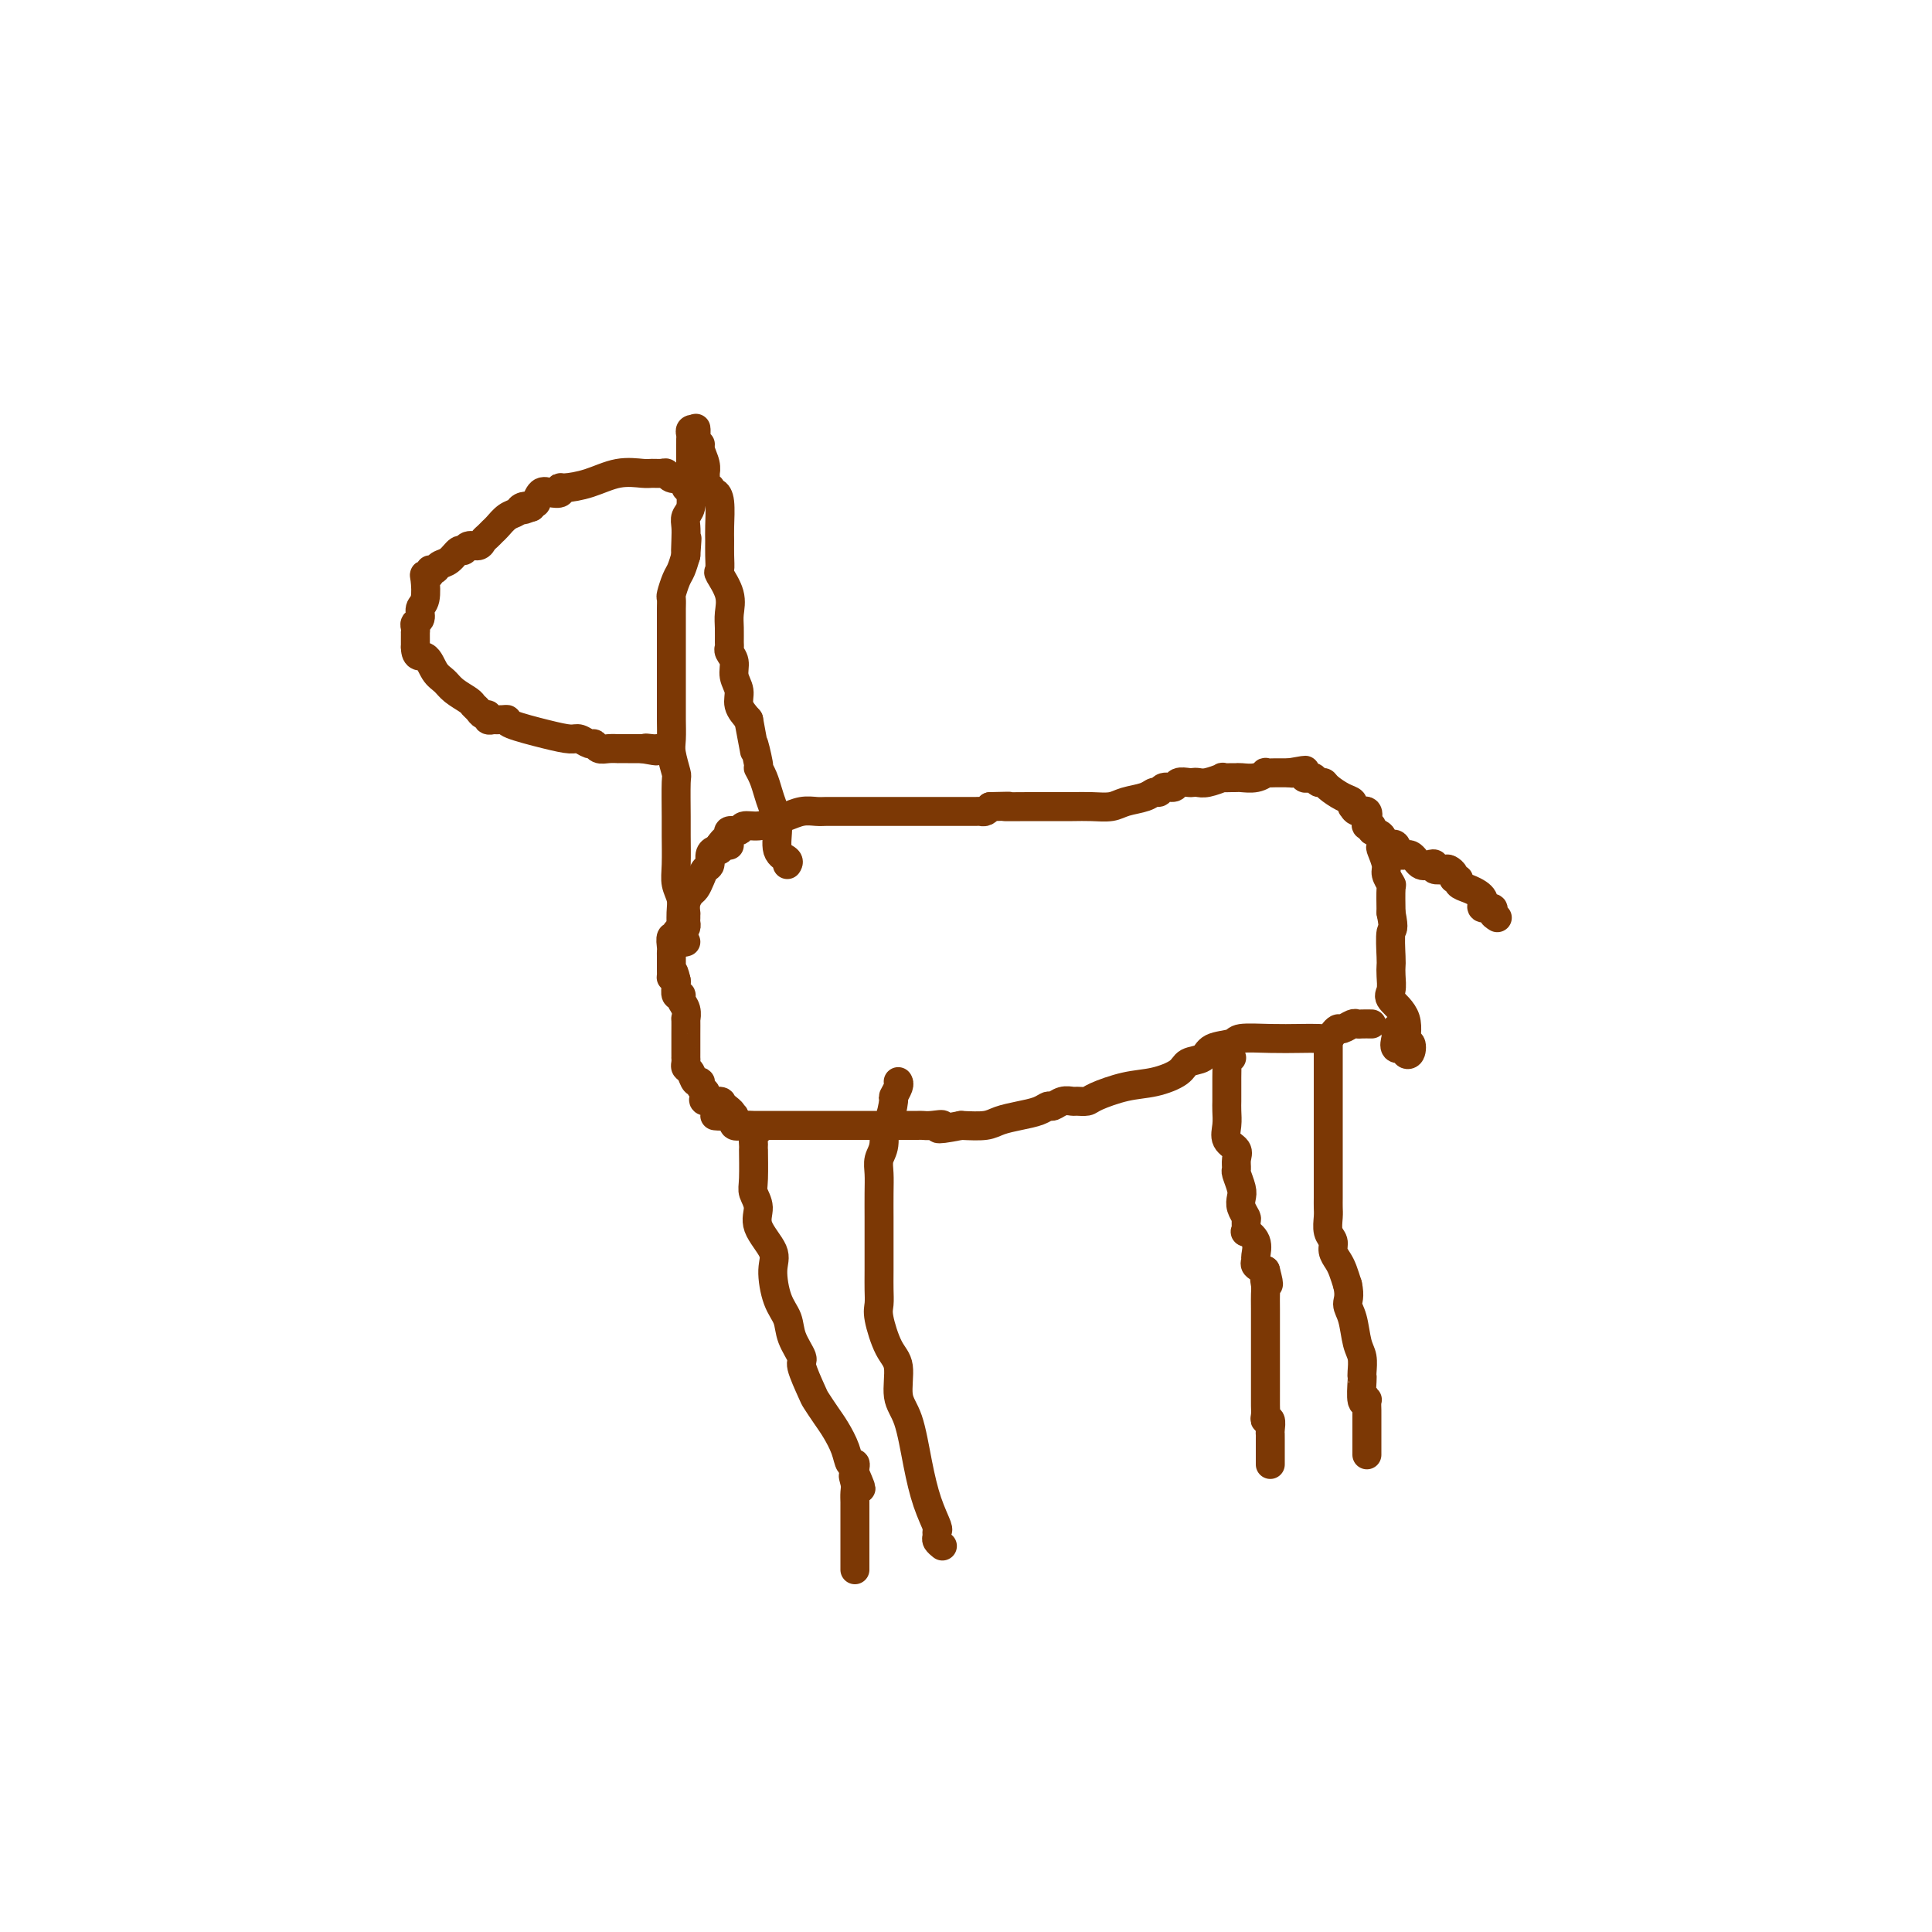 <svg viewBox='0 0 400 400' version='1.1' xmlns='http://www.w3.org/2000/svg' xmlns:xlink='http://www.w3.org/1999/xlink'><g fill='none' stroke='#7C3805' stroke-width='6' stroke-linecap='round' stroke-linejoin='round'><path d='M275,215c0.000,0.329 0.000,0.659 0,1c-0.000,0.341 -0.000,0.695 0,1c0.000,0.305 0.000,0.562 0,1c-0.000,0.438 -0.000,1.057 0,2c0.000,0.943 0.000,2.210 0,3c-0.000,0.790 -0.000,1.102 0,2c0.000,0.898 0.000,2.382 0,3c-0.000,0.618 -0.000,0.369 0,1c0.000,0.631 0.000,2.141 0,3c-0.000,0.859 -0.000,1.067 0,2c0.000,0.933 0.000,2.592 0,3c-0.000,0.408 -0.000,-0.434 0,0c0.000,0.434 0.000,2.144 0,3c-0.000,0.856 -0.000,0.859 0,1c0.000,0.141 0.000,0.422 0,1c-0.000,0.578 -0.000,1.453 0,2c0.000,0.547 0.000,0.764 0,1c-0.000,0.236 -0.001,0.490 0,1c0.001,0.510 0.004,1.277 0,2c-0.004,0.723 -0.016,1.401 0,2c0.016,0.599 0.060,1.119 0,2c-0.060,0.881 -0.223,2.122 0,3c0.223,0.878 0.833,1.393 1,2c0.167,0.607 -0.110,1.307 0,2c0.110,0.693 0.607,1.379 1,2c0.393,0.621 0.684,1.177 1,2c0.316,0.823 0.658,1.911 1,3'/><path d='M279,266c0.570,2.497 -0.005,3.240 0,4c0.005,0.760 0.590,1.538 1,3c0.410,1.462 0.646,3.607 1,5c0.354,1.393 0.826,2.034 1,3c0.174,0.966 0.050,2.255 0,3c-0.050,0.745 -0.028,0.944 0,1c0.028,0.056 0.060,-0.030 0,1c-0.060,1.030 -0.212,3.178 0,4c0.212,0.822 0.789,0.318 1,0c0.211,-0.318 0.057,-0.451 0,0c-0.057,0.451 -0.015,1.487 0,2c0.015,0.513 0.004,0.503 0,1c-0.004,0.497 -0.001,1.499 0,2c0.001,0.501 0.000,0.499 0,1c-0.000,0.501 -0.000,1.505 0,2c0.000,0.495 0.000,0.479 0,1c-0.000,0.521 -0.000,1.577 0,2c0.000,0.423 0.000,0.211 0,0'/><path d='M255,219c-0.423,-0.026 -0.845,-0.053 -1,0c-0.155,0.053 -0.041,0.185 0,1c0.041,0.815 0.011,2.312 0,3c-0.011,0.688 -0.003,0.568 0,1c0.003,0.432 0.001,1.417 0,2c-0.001,0.583 -0.002,0.765 0,1c0.002,0.235 0.008,0.524 0,1c-0.008,0.476 -0.030,1.138 0,2c0.030,0.862 0.114,1.923 0,3c-0.114,1.077 -0.424,2.171 0,3c0.424,0.829 1.581,1.395 2,2c0.419,0.605 0.098,1.250 0,2c-0.098,0.750 0.025,1.604 0,2c-0.025,0.396 -0.199,0.334 0,1c0.199,0.666 0.771,2.061 1,3c0.229,0.939 0.114,1.422 0,2c-0.114,0.578 -0.229,1.250 0,2c0.229,0.750 0.801,1.579 1,2c0.199,0.421 0.025,0.435 0,1c-0.025,0.565 0.099,1.681 0,2c-0.099,0.319 -0.420,-0.160 0,0c0.420,0.160 1.582,0.960 2,2c0.418,1.040 0.091,2.320 0,3c-0.091,0.680 0.052,0.760 0,1c-0.052,0.240 -0.301,0.640 0,1c0.301,0.360 1.150,0.680 2,1'/><path d='M262,263c1.238,4.595 0.332,2.581 0,2c-0.332,-0.581 -0.089,0.271 0,1c0.089,0.729 0.024,1.336 0,2c-0.024,0.664 -0.006,1.385 0,3c0.006,1.615 0.002,4.124 0,6c-0.002,1.876 -0.002,3.120 0,5c0.002,1.880 0.004,4.397 0,6c-0.004,1.603 -0.015,2.293 0,3c0.015,0.707 0.057,1.433 0,2c-0.057,0.567 -0.211,0.977 0,1c0.211,0.023 0.789,-0.341 1,0c0.211,0.341 0.057,1.385 0,2c-0.057,0.615 -0.015,0.799 0,1c0.015,0.201 0.004,0.418 0,1c-0.004,0.582 -0.001,1.529 0,2c0.001,0.471 0.000,0.466 0,1c-0.000,0.534 -0.000,1.605 0,2c0.000,0.395 0.000,0.113 0,0c-0.000,-0.113 -0.000,-0.056 0,0'/><path d='M186,224c-0.032,-0.052 -0.064,-0.104 0,0c0.064,0.104 0.223,0.364 0,1c-0.223,0.636 -0.829,1.647 -1,2c-0.171,0.353 0.094,0.047 0,1c-0.094,0.953 -0.547,3.164 -1,4c-0.453,0.836 -0.906,0.298 -1,1c-0.094,0.702 0.171,2.646 0,4c-0.171,1.354 -0.778,2.119 -1,3c-0.222,0.881 -0.059,1.877 0,3c0.059,1.123 0.016,2.372 0,4c-0.016,1.628 -0.004,3.633 0,5c0.004,1.367 -0.000,2.095 0,4c0.000,1.905 0.006,4.986 0,7c-0.006,2.014 -0.022,2.963 0,4c0.022,1.037 0.081,2.164 0,3c-0.081,0.836 -0.303,1.381 0,3c0.303,1.619 1.131,4.314 2,6c0.869,1.686 1.779,2.365 2,4c0.221,1.635 -0.249,4.228 0,6c0.249,1.772 1.215,2.723 2,5c0.785,2.277 1.387,5.881 2,9c0.613,3.119 1.235,5.753 2,8c0.765,2.247 1.673,4.108 2,5c0.327,0.892 0.074,0.813 0,1c-0.074,0.187 0.032,0.638 0,1c-0.032,0.362 -0.201,0.636 0,1c0.201,0.364 0.772,0.818 1,1c0.228,0.182 0.114,0.091 0,0'/><path d='M157,234c-0.423,-0.353 -0.847,-0.706 -1,0c-0.153,0.706 -0.036,2.471 0,3c0.036,0.529 -0.007,-0.177 0,1c0.007,1.177 0.066,4.237 0,6c-0.066,1.763 -0.257,2.230 0,3c0.257,0.770 0.960,1.844 1,3c0.040,1.156 -0.585,2.395 0,4c0.585,1.605 2.379,3.576 3,5c0.621,1.424 0.069,2.301 0,4c-0.069,1.699 0.344,4.220 1,6c0.656,1.780 1.556,2.820 2,4c0.444,1.180 0.433,2.500 1,4c0.567,1.500 1.713,3.182 2,4c0.287,0.818 -0.285,0.774 0,2c0.285,1.226 1.428,3.724 2,5c0.572,1.276 0.573,1.330 1,2c0.427,0.670 1.281,1.954 2,3c0.719,1.046 1.303,1.852 2,3c0.697,1.148 1.507,2.636 2,4c0.493,1.364 0.668,2.603 1,3c0.332,0.397 0.820,-0.047 1,0c0.180,0.047 0.051,0.585 0,1c-0.051,0.415 -0.026,0.708 0,1'/><path d='M177,305c2.475,5.760 0.663,2.158 0,1c-0.663,-1.158 -0.178,0.126 0,1c0.178,0.874 0.048,1.336 0,2c-0.048,0.664 -0.013,1.528 0,2c0.013,0.472 0.003,0.550 0,1c-0.003,0.450 -0.001,1.273 0,2c0.001,0.727 0.000,1.360 0,2c-0.000,0.640 -0.000,1.288 0,2c0.000,0.712 0.000,1.487 0,2c-0.000,0.513 -0.000,0.764 0,1c0.000,0.236 0.000,0.455 0,1c-0.000,0.545 -0.000,1.414 0,2c0.000,0.586 0.000,0.889 0,1c-0.000,0.111 -0.000,0.032 0,0c0.000,-0.032 0.000,-0.016 0,0'/><path d='M284,212c-0.748,-0.009 -1.496,-0.017 -2,0c-0.504,0.017 -0.765,0.060 -1,0c-0.235,-0.060 -0.444,-0.223 -1,0c-0.556,0.223 -1.460,0.830 -2,1c-0.540,0.170 -0.716,-0.098 -1,0c-0.284,0.098 -0.678,0.562 -1,1c-0.322,0.438 -0.573,0.848 -1,1c-0.427,0.152 -1.028,0.044 -2,0c-0.972,-0.044 -2.313,-0.024 -4,0c-1.687,0.024 -3.721,0.052 -6,0c-2.279,-0.052 -4.803,-0.183 -6,0c-1.197,0.183 -1.067,0.682 -2,1c-0.933,0.318 -2.930,0.456 -4,1c-1.070,0.544 -1.214,1.493 -2,2c-0.786,0.507 -2.214,0.573 -3,1c-0.786,0.427 -0.931,1.214 -2,2c-1.069,0.786 -3.064,1.569 -5,2c-1.936,0.431 -3.813,0.508 -6,1c-2.187,0.492 -4.683,1.399 -6,2c-1.317,0.601 -1.456,0.897 -2,1c-0.544,0.103 -1.493,0.013 -2,0c-0.507,-0.013 -0.571,0.052 -1,0c-0.429,-0.052 -1.223,-0.221 -2,0c-0.777,0.221 -1.538,0.833 -2,1c-0.462,0.167 -0.625,-0.109 -1,0c-0.375,0.109 -0.962,0.604 -2,1c-1.038,0.396 -2.526,0.694 -4,1c-1.474,0.306 -2.935,0.621 -4,1c-1.065,0.379 -1.733,0.823 -3,1c-1.267,0.177 -3.134,0.089 -5,0'/><path d='M199,233c-7.002,1.392 -4.508,0.373 -4,0c0.508,-0.373 -0.970,-0.100 -2,0c-1.030,0.100 -1.613,0.027 -2,0c-0.387,-0.027 -0.579,-0.007 -1,0c-0.421,0.007 -1.072,0.002 -2,0c-0.928,-0.002 -2.134,-0.001 -3,0c-0.866,0.001 -1.390,0.000 -2,0c-0.610,-0.000 -1.304,-0.000 -2,0c-0.696,0.000 -1.393,0.000 -2,0c-0.607,-0.000 -1.122,-0.000 -2,0c-0.878,0.000 -2.118,0.000 -3,0c-0.882,-0.000 -1.406,-0.000 -2,0c-0.594,0.000 -1.258,-0.000 -2,0c-0.742,0.000 -1.564,0.000 -2,0c-0.436,-0.000 -0.488,-0.000 -1,0c-0.512,0.000 -1.485,0.000 -2,0c-0.515,-0.000 -0.571,-0.000 -1,0c-0.429,0.000 -1.231,0.000 -2,0c-0.769,-0.000 -1.504,-0.000 -2,0c-0.496,0.000 -0.753,0.002 -1,0c-0.247,-0.002 -0.483,-0.006 -1,0c-0.517,0.006 -1.314,0.022 -2,0c-0.686,-0.022 -1.262,-0.083 -2,0c-0.738,0.083 -1.640,0.309 -2,0c-0.360,-0.309 -0.180,-1.155 0,-2'/><path d='M152,231c-7.440,-0.205 -2.540,0.282 -1,0c1.540,-0.282 -0.280,-1.332 -1,-2c-0.720,-0.668 -0.341,-0.952 -1,-1c-0.659,-0.048 -2.358,0.141 -3,0c-0.642,-0.141 -0.228,-0.610 0,-1c0.228,-0.390 0.268,-0.700 0,-1c-0.268,-0.300 -0.846,-0.591 -1,-1c-0.154,-0.409 0.116,-0.935 0,-1c-0.116,-0.065 -0.620,0.333 -1,0c-0.380,-0.333 -0.638,-1.395 -1,-2c-0.362,-0.605 -0.829,-0.753 -1,-1c-0.171,-0.247 -0.046,-0.594 0,-1c0.046,-0.406 0.012,-0.870 0,-1c-0.012,-0.130 -0.003,0.072 0,0c0.003,-0.072 0.001,-0.420 0,-1c-0.001,-0.580 0.001,-1.391 0,-2c-0.001,-0.609 -0.004,-1.017 0,-2c0.004,-0.983 0.016,-2.541 0,-3c-0.016,-0.459 -0.061,0.180 0,0c0.061,-0.180 0.226,-1.179 0,-2c-0.226,-0.821 -0.845,-1.463 -1,-2c-0.155,-0.537 0.154,-0.969 0,-1c-0.154,-0.031 -0.772,0.338 -1,0c-0.228,-0.338 -0.065,-1.382 0,-2c0.065,-0.618 0.033,-0.809 0,-1'/><path d='M140,203c-0.691,-3.180 -0.917,-1.629 -1,-1c-0.083,0.629 -0.022,0.337 0,0c0.022,-0.337 0.006,-0.719 0,-1c-0.006,-0.281 -0.003,-0.461 0,-1c0.003,-0.539 0.005,-1.436 0,-2c-0.005,-0.564 -0.016,-0.796 0,-1c0.016,-0.204 0.060,-0.379 0,-1c-0.060,-0.621 -0.222,-1.686 0,-2c0.222,-0.314 0.830,0.123 1,0c0.170,-0.123 -0.098,-0.806 0,-1c0.098,-0.194 0.562,0.102 1,0c0.438,-0.102 0.849,-0.602 1,-1c0.151,-0.398 0.041,-0.694 0,-1c-0.041,-0.306 -0.012,-0.624 0,-1c0.012,-0.376 0.006,-0.812 0,-1c-0.006,-0.188 -0.013,-0.130 0,0c0.013,0.130 0.045,0.330 0,0c-0.045,-0.330 -0.167,-1.192 0,-2c0.167,-0.808 0.623,-1.564 1,-2c0.377,-0.436 0.675,-0.554 1,-1c0.325,-0.446 0.678,-1.220 1,-2c0.322,-0.780 0.612,-1.567 1,-2c0.388,-0.433 0.875,-0.511 1,-1c0.125,-0.489 -0.111,-1.389 0,-2c0.111,-0.611 0.568,-0.934 1,-1c0.432,-0.066 0.838,0.124 1,0c0.162,-0.124 0.081,-0.562 0,-1'/><path d='M149,175c1.999,-2.896 1.998,-0.636 2,0c0.002,0.636 0.008,-0.350 0,-1c-0.008,-0.650 -0.029,-0.963 0,-1c0.029,-0.037 0.107,0.201 0,0c-0.107,-0.201 -0.400,-0.841 0,-1c0.400,-0.159 1.493,0.164 2,0c0.507,-0.164 0.426,-0.815 1,-1c0.574,-0.185 1.801,0.095 3,0c1.199,-0.095 2.368,-0.565 3,-1c0.632,-0.435 0.725,-0.834 1,-1c0.275,-0.166 0.731,-0.097 1,0c0.269,0.097 0.352,0.222 1,0c0.648,-0.222 1.861,-0.792 3,-1c1.139,-0.208 2.202,-0.056 3,0c0.798,0.056 1.329,0.015 2,0c0.671,-0.015 1.480,-0.004 2,0c0.520,0.004 0.750,0.001 1,0c0.250,-0.001 0.520,-0.000 1,0c0.480,0.000 1.170,0.000 2,0c0.830,-0.000 1.799,-0.000 3,0c1.201,0.000 2.635,0.000 4,0c1.365,-0.000 2.661,-0.000 4,0c1.339,0.000 2.719,0.000 4,0c1.281,-0.000 2.462,-0.000 4,0c1.538,0.000 3.434,0.001 4,0c0.566,-0.001 -0.199,-0.003 0,0c0.199,0.003 1.363,0.011 2,0c0.637,-0.011 0.749,-0.041 1,0c0.251,0.041 0.643,0.155 1,0c0.357,-0.155 0.678,-0.577 1,-1'/><path d='M205,167c6.477,-0.155 3.169,-0.042 3,0c-0.169,0.042 2.801,0.012 5,0c2.199,-0.012 3.626,-0.006 5,0c1.374,0.006 2.693,0.013 4,0c1.307,-0.013 2.602,-0.046 4,0c1.398,0.046 2.900,0.171 4,0c1.100,-0.171 1.799,-0.638 3,-1c1.201,-0.362 2.903,-0.618 4,-1c1.097,-0.382 1.588,-0.891 2,-1c0.412,-0.109 0.744,0.181 1,0c0.256,-0.181 0.436,-0.833 1,-1c0.564,-0.167 1.513,0.151 2,0c0.487,-0.151 0.513,-0.772 1,-1c0.487,-0.228 1.435,-0.065 2,0c0.565,0.065 0.748,0.032 1,0c0.252,-0.032 0.571,-0.061 1,0c0.429,0.061 0.966,0.213 2,0c1.034,-0.213 2.566,-0.789 3,-1c0.434,-0.211 -0.228,-0.055 0,0c0.228,0.055 1.347,0.011 2,0c0.653,-0.011 0.838,0.011 1,0c0.162,-0.011 0.299,-0.056 1,0c0.701,0.056 1.967,0.211 3,0c1.033,-0.211 1.835,-0.789 2,-1c0.165,-0.211 -0.307,-0.057 0,0c0.307,0.057 1.391,0.015 2,0c0.609,-0.015 0.741,-0.004 1,0c0.259,0.004 0.645,0.001 1,0c0.355,-0.001 0.677,-0.001 1,0'/><path d='M267,160c5.903,-1.067 2.159,-0.234 1,0c-1.159,0.234 0.267,-0.129 1,0c0.733,0.129 0.774,0.752 1,1c0.226,0.248 0.636,0.121 1,0c0.364,-0.121 0.681,-0.236 1,0c0.319,0.236 0.639,0.822 1,1c0.361,0.178 0.762,-0.053 1,0c0.238,0.053 0.312,0.391 1,1c0.688,0.609 1.990,1.488 3,2c1.010,0.512 1.728,0.657 2,1c0.272,0.343 0.098,0.883 0,1c-0.098,0.117 -0.118,-0.189 0,0c0.118,0.189 0.376,0.873 1,1c0.624,0.127 1.615,-0.302 2,0c0.385,0.302 0.163,1.337 0,2c-0.163,0.663 -0.268,0.955 0,1c0.268,0.045 0.908,-0.159 1,0c0.092,0.159 -0.364,0.679 0,1c0.364,0.321 1.546,0.442 2,1c0.454,0.558 0.178,1.555 0,2c-0.178,0.445 -0.258,0.340 0,1c0.258,0.660 0.854,2.086 1,3c0.146,0.914 -0.157,1.317 0,2c0.157,0.683 0.773,1.645 1,2c0.227,0.355 0.065,0.101 0,1c-0.065,0.899 -0.032,2.949 0,5'/><path d='M288,189c0.774,3.878 0.208,3.074 0,4c-0.208,0.926 -0.059,3.584 0,5c0.059,1.416 0.027,1.591 0,2c-0.027,0.409 -0.051,1.054 0,2c0.051,0.946 0.175,2.195 0,3c-0.175,0.805 -0.648,1.165 0,2c0.648,0.835 2.418,2.144 3,4c0.582,1.856 -0.024,4.258 0,5c0.024,0.742 0.678,-0.178 1,0c0.322,0.178 0.310,1.452 0,2c-0.310,0.548 -0.920,0.368 -1,0c-0.080,-0.368 0.371,-0.925 0,-1c-0.371,-0.075 -1.563,0.334 -2,0c-0.437,-0.334 -0.117,-1.409 0,-2c0.117,-0.591 0.032,-0.698 0,-1c-0.032,-0.302 -0.009,-0.801 0,-1c0.009,-0.199 0.005,-0.100 0,0'/><path d='M142,195c-0.425,0.124 -0.850,0.249 -1,0c-0.150,-0.249 -0.026,-0.871 0,-2c0.026,-1.129 -0.046,-2.764 0,-4c0.046,-1.236 0.208,-2.073 0,-3c-0.208,-0.927 -0.788,-1.944 -1,-3c-0.212,-1.056 -0.056,-2.150 0,-4c0.056,-1.850 0.011,-4.456 0,-6c-0.011,-1.544 0.011,-2.025 0,-4c-0.011,-1.975 -0.056,-5.442 0,-7c0.056,-1.558 0.211,-1.206 0,-2c-0.211,-0.794 -0.789,-2.735 -1,-4c-0.211,-1.265 -0.057,-1.855 0,-3c0.057,-1.145 0.015,-2.844 0,-4c-0.015,-1.156 -0.004,-1.770 0,-3c0.004,-1.230 0.001,-3.076 0,-4c-0.001,-0.924 -0.000,-0.925 0,-2c0.000,-1.075 0.000,-3.222 0,-4c-0.000,-0.778 -0.000,-0.186 0,-1c0.000,-0.814 0.000,-3.034 0,-4c-0.000,-0.966 -0.001,-0.677 0,-1c0.001,-0.323 0.003,-1.259 0,-2c-0.003,-0.741 -0.012,-1.286 0,-2c0.012,-0.714 0.045,-1.597 0,-2c-0.045,-0.403 -0.167,-0.324 0,-1c0.167,-0.676 0.622,-2.105 1,-3c0.378,-0.895 0.679,-1.256 1,-2c0.321,-0.744 0.660,-1.872 1,-3'/><path d='M142,115c0.465,-6.489 0.128,-2.213 0,-1c-0.128,1.213 -0.048,-0.639 0,-2c0.048,-1.361 0.066,-2.233 0,-3c-0.066,-0.767 -0.214,-1.430 0,-2c0.214,-0.570 0.789,-1.047 1,-2c0.211,-0.953 0.056,-2.383 0,-3c-0.056,-0.617 -0.015,-0.420 0,-1c0.015,-0.580 0.004,-1.938 0,-3c-0.004,-1.062 -0.001,-1.829 0,-2c0.001,-0.171 0.001,0.253 0,0c-0.001,-0.253 -0.001,-1.182 0,-2c0.001,-0.818 0.004,-1.526 0,-2c-0.004,-0.474 -0.015,-0.713 0,-1c0.015,-0.287 0.056,-0.623 0,-1c-0.056,-0.377 -0.207,-0.794 0,-1c0.207,-0.206 0.774,-0.202 1,0c0.226,0.202 0.113,0.601 0,1'/><path d='M144,90c0.244,-3.409 -0.145,0.569 0,2c0.145,1.431 0.823,0.316 1,0c0.177,-0.316 -0.149,0.167 0,1c0.149,0.833 0.771,2.016 1,3c0.229,0.984 0.065,1.770 0,2c-0.065,0.230 -0.031,-0.097 0,0c0.031,0.097 0.060,0.619 0,1c-0.060,0.381 -0.210,0.623 0,1c0.210,0.377 0.778,0.889 1,1c0.222,0.111 0.098,-0.178 0,0c-0.098,0.178 -0.170,0.824 0,1c0.170,0.176 0.581,-0.116 1,0c0.419,0.116 0.845,0.641 1,2c0.155,1.359 0.040,3.552 0,5c-0.040,1.448 -0.003,2.151 0,3c0.003,0.849 -0.027,1.844 0,3c0.027,1.156 0.112,2.472 0,3c-0.112,0.528 -0.423,0.267 0,1c0.423,0.733 1.578,2.458 2,4c0.422,1.542 0.112,2.899 0,4c-0.112,1.101 -0.026,1.946 0,3c0.026,1.054 -0.008,2.316 0,3c0.008,0.684 0.059,0.791 0,1c-0.059,0.209 -0.227,0.520 0,1c0.227,0.480 0.851,1.129 1,2c0.149,0.871 -0.177,1.966 0,3c0.177,1.034 0.855,2.009 1,3c0.145,0.991 -0.244,1.997 0,3c0.244,1.003 1.122,2.001 2,3'/><path d='M155,149c1.864,10.027 1.024,5.596 1,5c-0.024,-0.596 0.767,2.644 1,4c0.233,1.356 -0.091,0.829 0,1c0.091,0.171 0.597,1.040 1,2c0.403,0.960 0.704,2.011 1,3c0.296,0.989 0.587,1.915 1,3c0.413,1.085 0.948,2.329 1,4c0.052,1.671 -0.378,3.767 0,5c0.378,1.233 1.563,1.601 2,2c0.437,0.399 0.125,0.828 0,1c-0.125,0.172 -0.062,0.086 0,0'/><path d='M142,101c-0.016,-0.312 -0.032,-0.623 0,-1c0.032,-0.377 0.112,-0.819 0,-1c-0.112,-0.181 -0.415,-0.101 -1,0c-0.585,0.101 -1.453,0.224 -2,0c-0.547,-0.224 -0.774,-0.794 -1,-1c-0.226,-0.206 -0.453,-0.049 -1,0c-0.547,0.049 -1.414,-0.011 -2,0c-0.586,0.011 -0.889,0.093 -2,0c-1.111,-0.093 -3.028,-0.361 -5,0c-1.972,0.361 -3.998,1.351 -6,2c-2.002,0.649 -3.979,0.956 -5,1c-1.021,0.044 -1.087,-0.177 -1,0c0.087,0.177 0.325,0.751 0,1c-0.325,0.249 -1.214,0.175 -2,0c-0.786,-0.175 -1.468,-0.449 -2,0c-0.532,0.449 -0.912,1.621 -1,2c-0.088,0.379 0.118,-0.035 0,0c-0.118,0.035 -0.559,0.517 -1,1'/><path d='M110,105c-2.960,1.097 -1.360,0.339 -1,0c0.360,-0.339 -0.519,-0.260 -1,0c-0.481,0.260 -0.562,0.700 -1,1c-0.438,0.300 -1.231,0.461 -2,1c-0.769,0.539 -1.515,1.455 -2,2c-0.485,0.545 -0.711,0.719 -1,1c-0.289,0.281 -0.641,0.668 -1,1c-0.359,0.332 -0.725,0.609 -1,1c-0.275,0.391 -0.458,0.896 -1,1c-0.542,0.104 -1.445,-0.194 -2,0c-0.555,0.194 -0.764,0.879 -1,1c-0.236,0.121 -0.498,-0.322 -1,0c-0.502,0.322 -1.244,1.411 -2,2c-0.756,0.589 -1.527,0.680 -2,1c-0.473,0.320 -0.649,0.871 -1,1c-0.351,0.129 -0.878,-0.162 -1,0c-0.122,0.162 0.159,0.777 0,1c-0.159,0.223 -0.760,0.052 -1,0c-0.240,-0.052 -0.121,0.013 0,1c0.121,0.987 0.243,2.894 0,4c-0.243,1.106 -0.850,1.411 -1,2c-0.150,0.589 0.156,1.464 0,2c-0.156,0.536 -0.774,0.734 -1,1c-0.226,0.266 -0.061,0.599 0,1c0.061,0.401 0.016,0.870 0,1c-0.016,0.130 -0.004,-0.080 0,0c0.004,0.080 0.001,0.452 0,1c-0.001,0.548 -0.001,1.274 0,2'/><path d='M86,134c0.049,2.463 1.172,1.619 2,2c0.828,0.381 1.359,1.986 2,3c0.641,1.014 1.390,1.437 2,2c0.610,0.563 1.080,1.265 2,2c0.920,0.735 2.289,1.502 3,2c0.711,0.498 0.764,0.726 1,1c0.236,0.274 0.656,0.595 1,1c0.344,0.405 0.612,0.893 1,1c0.388,0.107 0.895,-0.167 1,0c0.105,0.167 -0.192,0.776 0,1c0.192,0.224 0.872,0.062 1,0c0.128,-0.062 -0.298,-0.024 0,0c0.298,0.024 1.319,0.035 2,0c0.681,-0.035 1.022,-0.116 1,0c-0.022,0.116 -0.405,0.427 1,1c1.405,0.573 4.600,1.406 7,2c2.400,0.594 4.004,0.947 5,1c0.996,0.053 1.382,-0.196 2,0c0.618,0.196 1.466,0.837 2,1c0.534,0.163 0.754,-0.153 1,0c0.246,0.153 0.516,0.773 1,1c0.484,0.227 1.180,0.061 2,0c0.820,-0.061 1.764,-0.016 2,0c0.236,0.016 -0.236,0.004 0,0c0.236,-0.004 1.179,-0.001 2,0c0.821,0.001 1.520,0.000 2,0c0.480,-0.000 0.740,-0.000 1,0'/><path d='M133,155c5.132,0.928 1.963,0.249 1,0c-0.963,-0.249 0.279,-0.067 1,0c0.721,0.067 0.920,0.019 1,0c0.080,-0.019 0.040,-0.010 0,0'/><path d='M288,175c-0.096,0.065 -0.192,0.130 0,0c0.192,-0.130 0.671,-0.455 1,0c0.329,0.455 0.509,1.690 1,2c0.491,0.310 1.293,-0.306 2,0c0.707,0.306 1.321,1.532 2,2c0.679,0.468 1.424,0.177 2,0c0.576,-0.177 0.981,-0.241 1,0c0.019,0.241 -0.350,0.787 0,1c0.350,0.213 1.418,0.095 2,0c0.582,-0.095 0.676,-0.166 1,0c0.324,0.166 0.877,0.569 1,1c0.123,0.431 -0.185,0.889 0,1c0.185,0.111 0.862,-0.125 1,0c0.138,0.125 -0.264,0.611 0,1c0.264,0.389 1.193,0.683 2,1c0.807,0.317 1.492,0.659 2,1c0.508,0.341 0.839,0.683 1,1c0.161,0.317 0.151,0.610 0,1c-0.151,0.390 -0.442,0.878 0,1c0.442,0.122 1.619,-0.121 2,0c0.381,0.121 -0.034,0.606 0,1c0.034,0.394 0.517,0.697 1,1'/></g>
</svg>